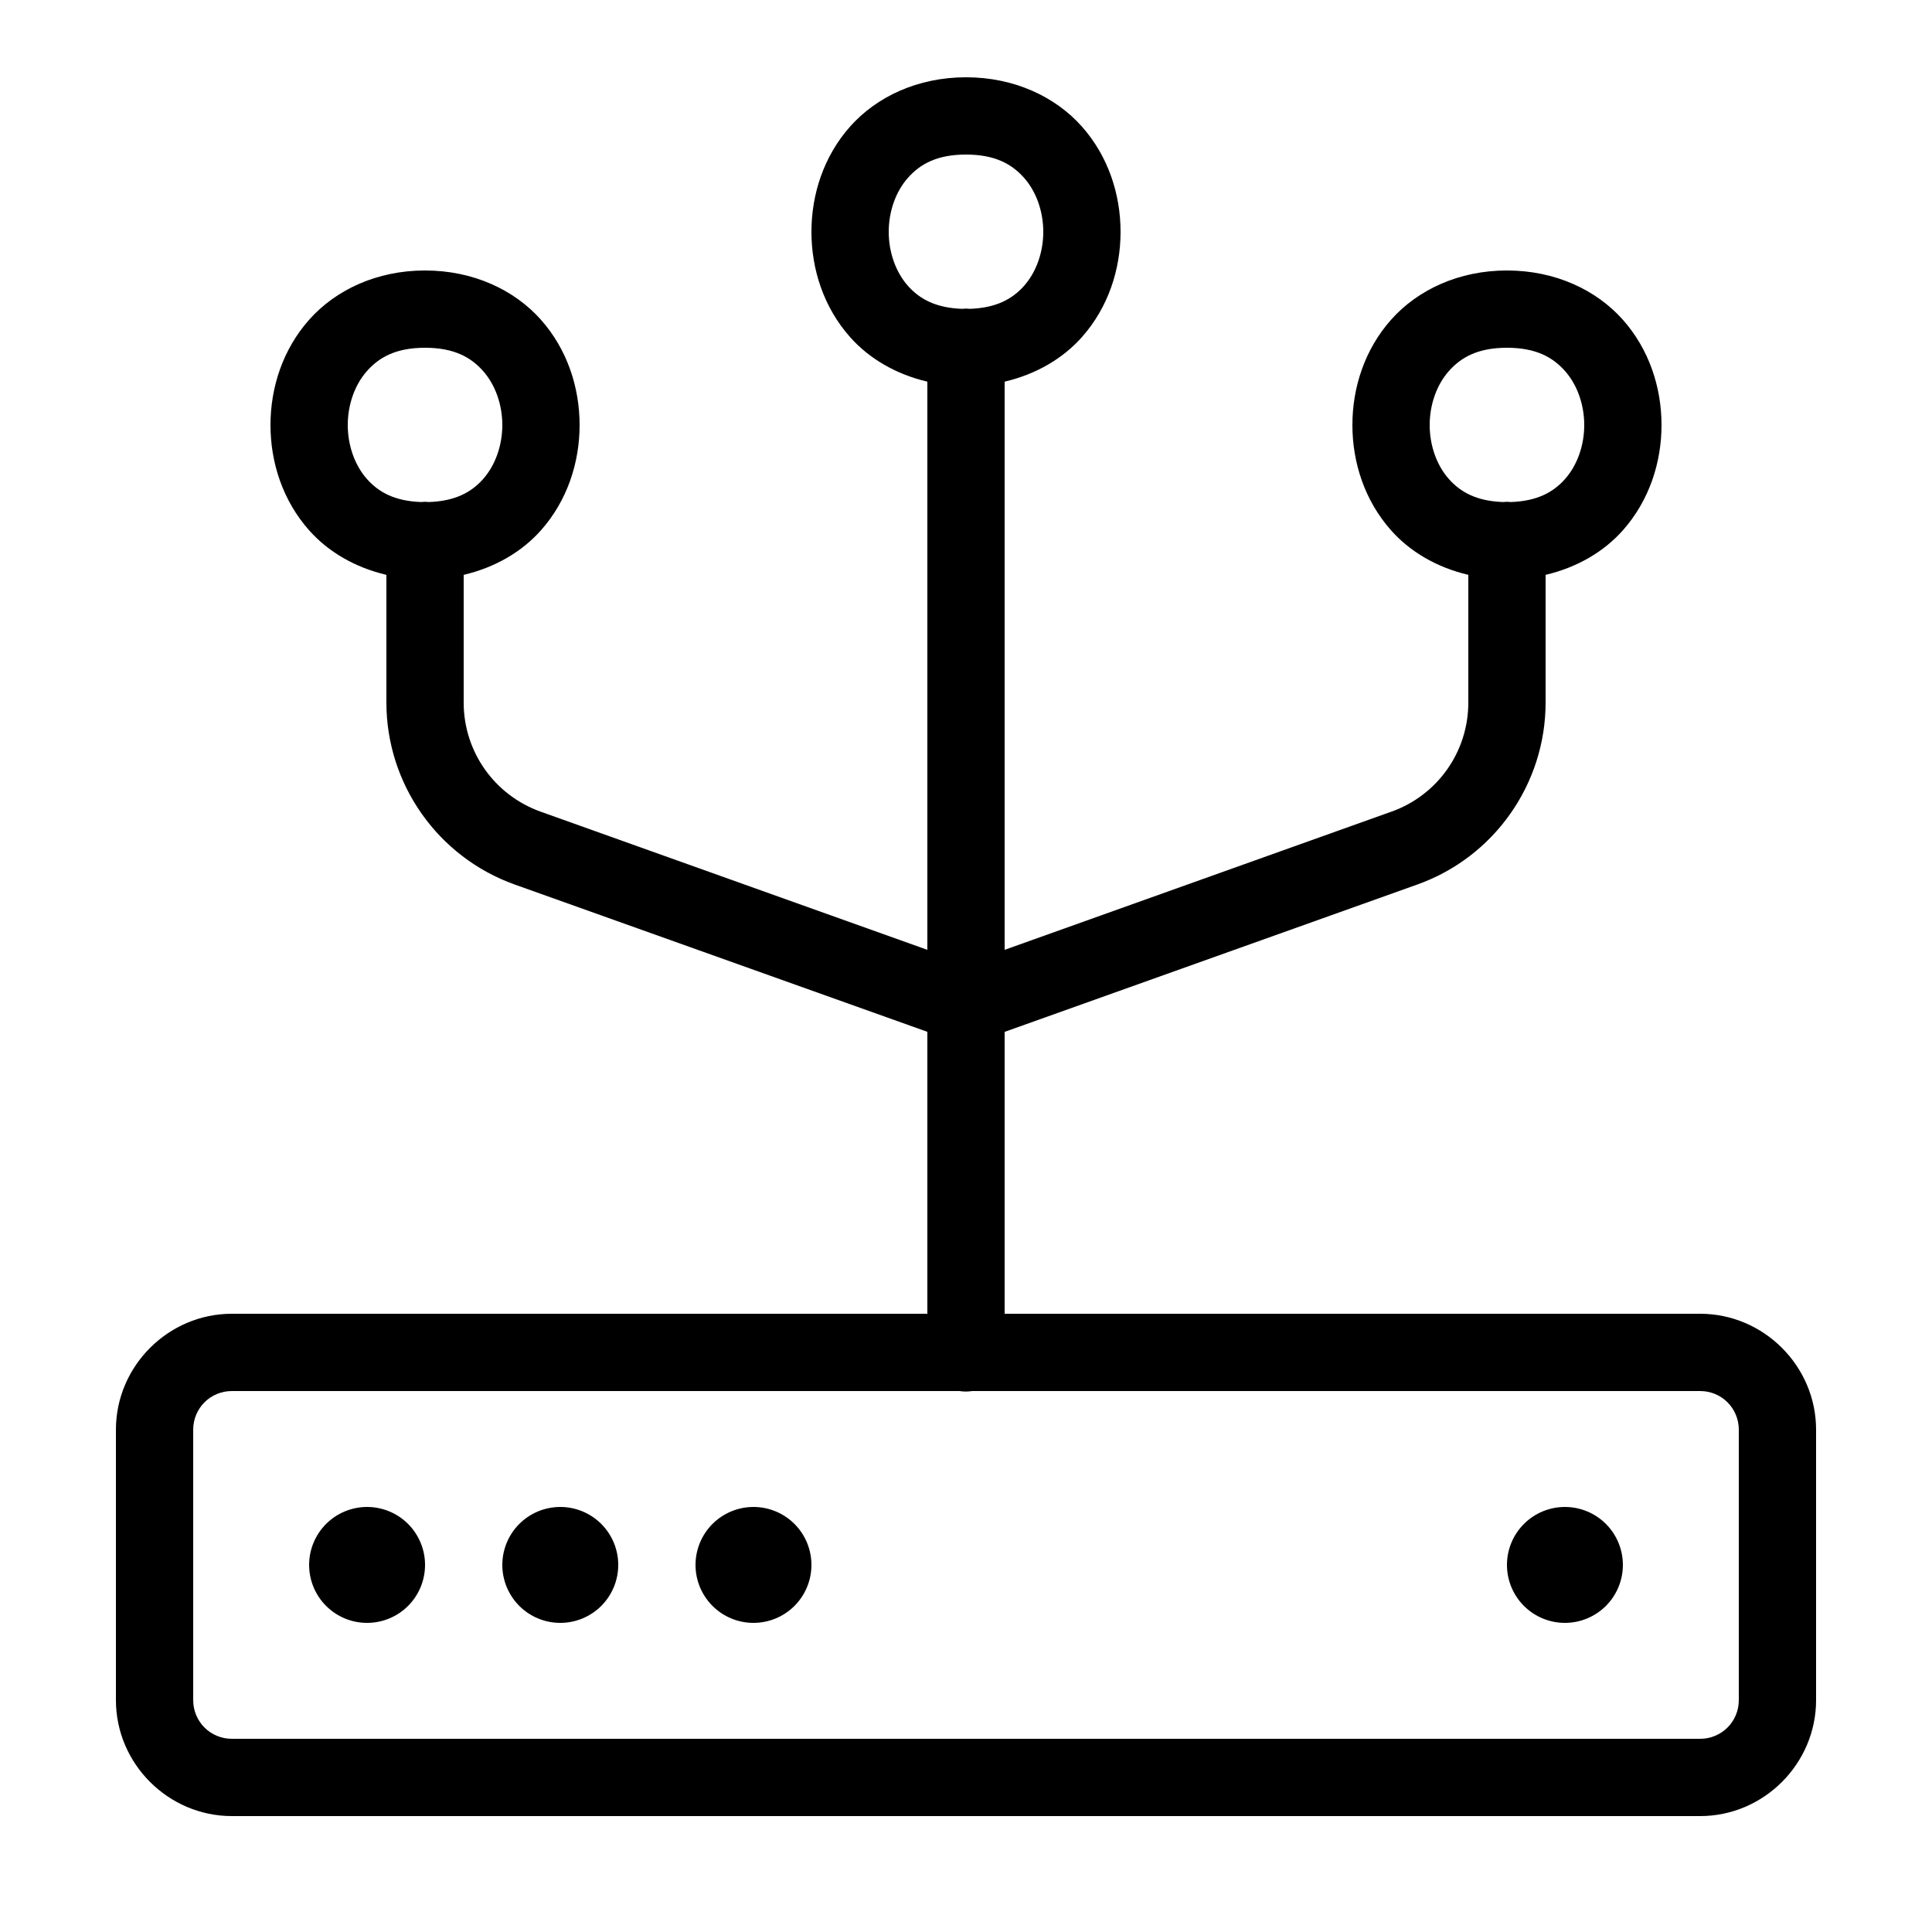 <svg viewBox='0 0 74 74' fill='none'
	xmlns='http://www.w3.org/2000/svg'>
	<path d='M37 2.96C35.15 2.96 33.574 3.707 32.563 4.845C31.552 5.982 31.08 7.441 31.08 8.88C31.08 10.319 31.552 11.778 32.563 12.915C33.29 13.734 34.316 14.336 35.52 14.618V36.381L20.708 31.089C18.936 30.455 17.76 28.789 17.76 26.909V22.018C18.963 21.736 19.99 21.134 20.717 20.315C21.728 19.178 22.2 17.719 22.2 16.28C22.2 14.841 21.728 13.382 20.717 12.245C19.706 11.107 18.13 10.36 16.28 10.36C14.43 10.36 12.854 11.107 11.843 12.245C10.832 13.382 10.36 14.841 10.36 16.28C10.36 17.719 10.832 19.178 11.843 20.315C12.57 21.134 13.596 21.736 14.8 22.018V26.909C14.8 30.031 16.771 32.827 19.711 33.878L35.52 39.521V50.32H8.88C6.445 50.32 4.44 52.325 4.44 54.76V65.12C4.44 67.555 6.445 69.56 8.88 69.56H65.12C67.555 69.56 69.56 67.555 69.56 65.12V54.76C69.56 52.325 67.555 50.32 65.12 50.32H38.48V39.523L54.289 33.878C57.229 32.829 59.2 30.032 59.2 26.909V22.018C60.404 21.736 61.43 21.134 62.157 20.315C63.168 19.178 63.64 17.719 63.64 16.28C63.64 14.841 63.168 13.382 62.157 12.245C61.146 11.107 59.57 10.36 57.72 10.36C55.87 10.36 54.294 11.107 53.283 12.245C52.272 13.382 51.8 14.841 51.8 16.28C51.8 17.719 52.272 19.178 53.283 20.315C54.01 21.134 55.036 21.736 56.24 22.018V26.909C56.24 28.791 55.066 30.457 53.294 31.089H53.291L38.48 36.381V14.618C39.684 14.336 40.71 13.734 41.437 12.915C42.448 11.778 42.92 10.319 42.92 8.88C42.92 7.441 42.448 5.982 41.437 4.845C40.426 3.707 38.85 2.96 37 2.96ZM37 5.92C38.11 5.92 38.754 6.283 39.223 6.81C39.692 7.338 39.96 8.099 39.96 8.88C39.96 9.661 39.692 10.422 39.223 10.95C38.776 11.452 38.158 11.796 37.142 11.829C37.087 11.822 37.032 11.82 36.977 11.82C36.934 11.821 36.892 11.824 36.85 11.829C35.839 11.794 35.222 11.451 34.777 10.95C34.308 10.422 34.04 9.661 34.04 8.88C34.04 8.099 34.308 7.338 34.777 6.81C35.246 6.283 35.89 5.92 37 5.92ZM16.28 13.32C17.39 13.32 18.034 13.683 18.503 14.21C18.972 14.738 19.24 15.499 19.24 16.28C19.24 17.061 18.972 17.822 18.503 18.35C18.056 18.852 17.438 19.196 16.422 19.229C16.367 19.223 16.312 19.22 16.257 19.22C16.214 19.221 16.172 19.224 16.13 19.229C15.119 19.194 14.502 18.851 14.057 18.35C13.588 17.822 13.32 17.061 13.32 16.28C13.32 15.499 13.588 14.738 14.057 14.21C14.526 13.683 15.17 13.32 16.28 13.32ZM57.72 13.32C58.83 13.32 59.474 13.683 59.943 14.21C60.412 14.738 60.68 15.499 60.68 16.28C60.68 17.061 60.412 17.822 59.943 18.35C59.496 18.852 58.878 19.196 57.862 19.229C57.807 19.223 57.752 19.22 57.697 19.22C57.654 19.221 57.612 19.224 57.57 19.229C56.559 19.194 55.942 18.851 55.497 18.35C55.028 17.822 54.76 17.061 54.76 16.28C54.76 15.499 55.028 14.738 55.497 14.21C55.966 13.683 56.61 13.32 57.72 13.32ZM8.88 53.28H36.751C36.911 53.306 37.074 53.306 37.234 53.28H65.12C65.941 53.28 66.6 53.939 66.6 54.76V65.12C66.6 65.941 65.941 66.6 65.12 66.6H8.88C8.059 66.6 7.4 65.941 7.4 65.12V54.76C7.4 53.939 8.059 53.28 8.88 53.28ZM14.06 57.72C13.471 57.72 12.906 57.954 12.49 58.37C12.074 58.787 11.84 59.351 11.84 59.94C11.84 60.529 12.074 61.093 12.49 61.51C12.906 61.926 13.471 62.16 14.06 62.16C14.649 62.16 15.213 61.926 15.63 61.51C16.046 61.093 16.28 60.529 16.28 59.94C16.28 59.351 16.046 58.787 15.63 58.37C15.213 57.954 14.649 57.72 14.06 57.72ZM21.46 57.72C20.871 57.72 20.306 57.954 19.89 58.37C19.474 58.787 19.24 59.351 19.24 59.94C19.24 60.529 19.474 61.093 19.89 61.51C20.306 61.926 20.871 62.16 21.46 62.16C22.049 62.16 22.613 61.926 23.03 61.51C23.446 61.093 23.68 60.529 23.68 59.94C23.68 59.351 23.446 58.787 23.03 58.37C22.613 57.954 22.049 57.72 21.46 57.72ZM28.86 57.72C28.271 57.72 27.706 57.954 27.29 58.37C26.874 58.787 26.64 59.351 26.64 59.94C26.64 60.529 26.874 61.093 27.29 61.51C27.706 61.926 28.271 62.16 28.86 62.16C29.449 62.16 30.013 61.926 30.43 61.51C30.846 61.093 31.08 60.529 31.08 59.94C31.08 59.351 30.846 58.787 30.43 58.37C30.013 57.954 29.449 57.72 28.86 57.72ZM59.94 57.72C59.351 57.72 58.786 57.954 58.37 58.37C57.954 58.787 57.72 59.351 57.72 59.94C57.72 60.529 57.954 61.093 58.37 61.51C58.786 61.926 59.351 62.16 59.94 62.16C60.529 62.16 61.093 61.926 61.51 61.51C61.926 61.093 62.16 60.529 62.16 59.94C62.16 59.351 61.926 58.787 61.51 58.37C61.093 57.954 60.529 57.72 59.94 57.72Z' fill='currentColor'
      />
</svg>